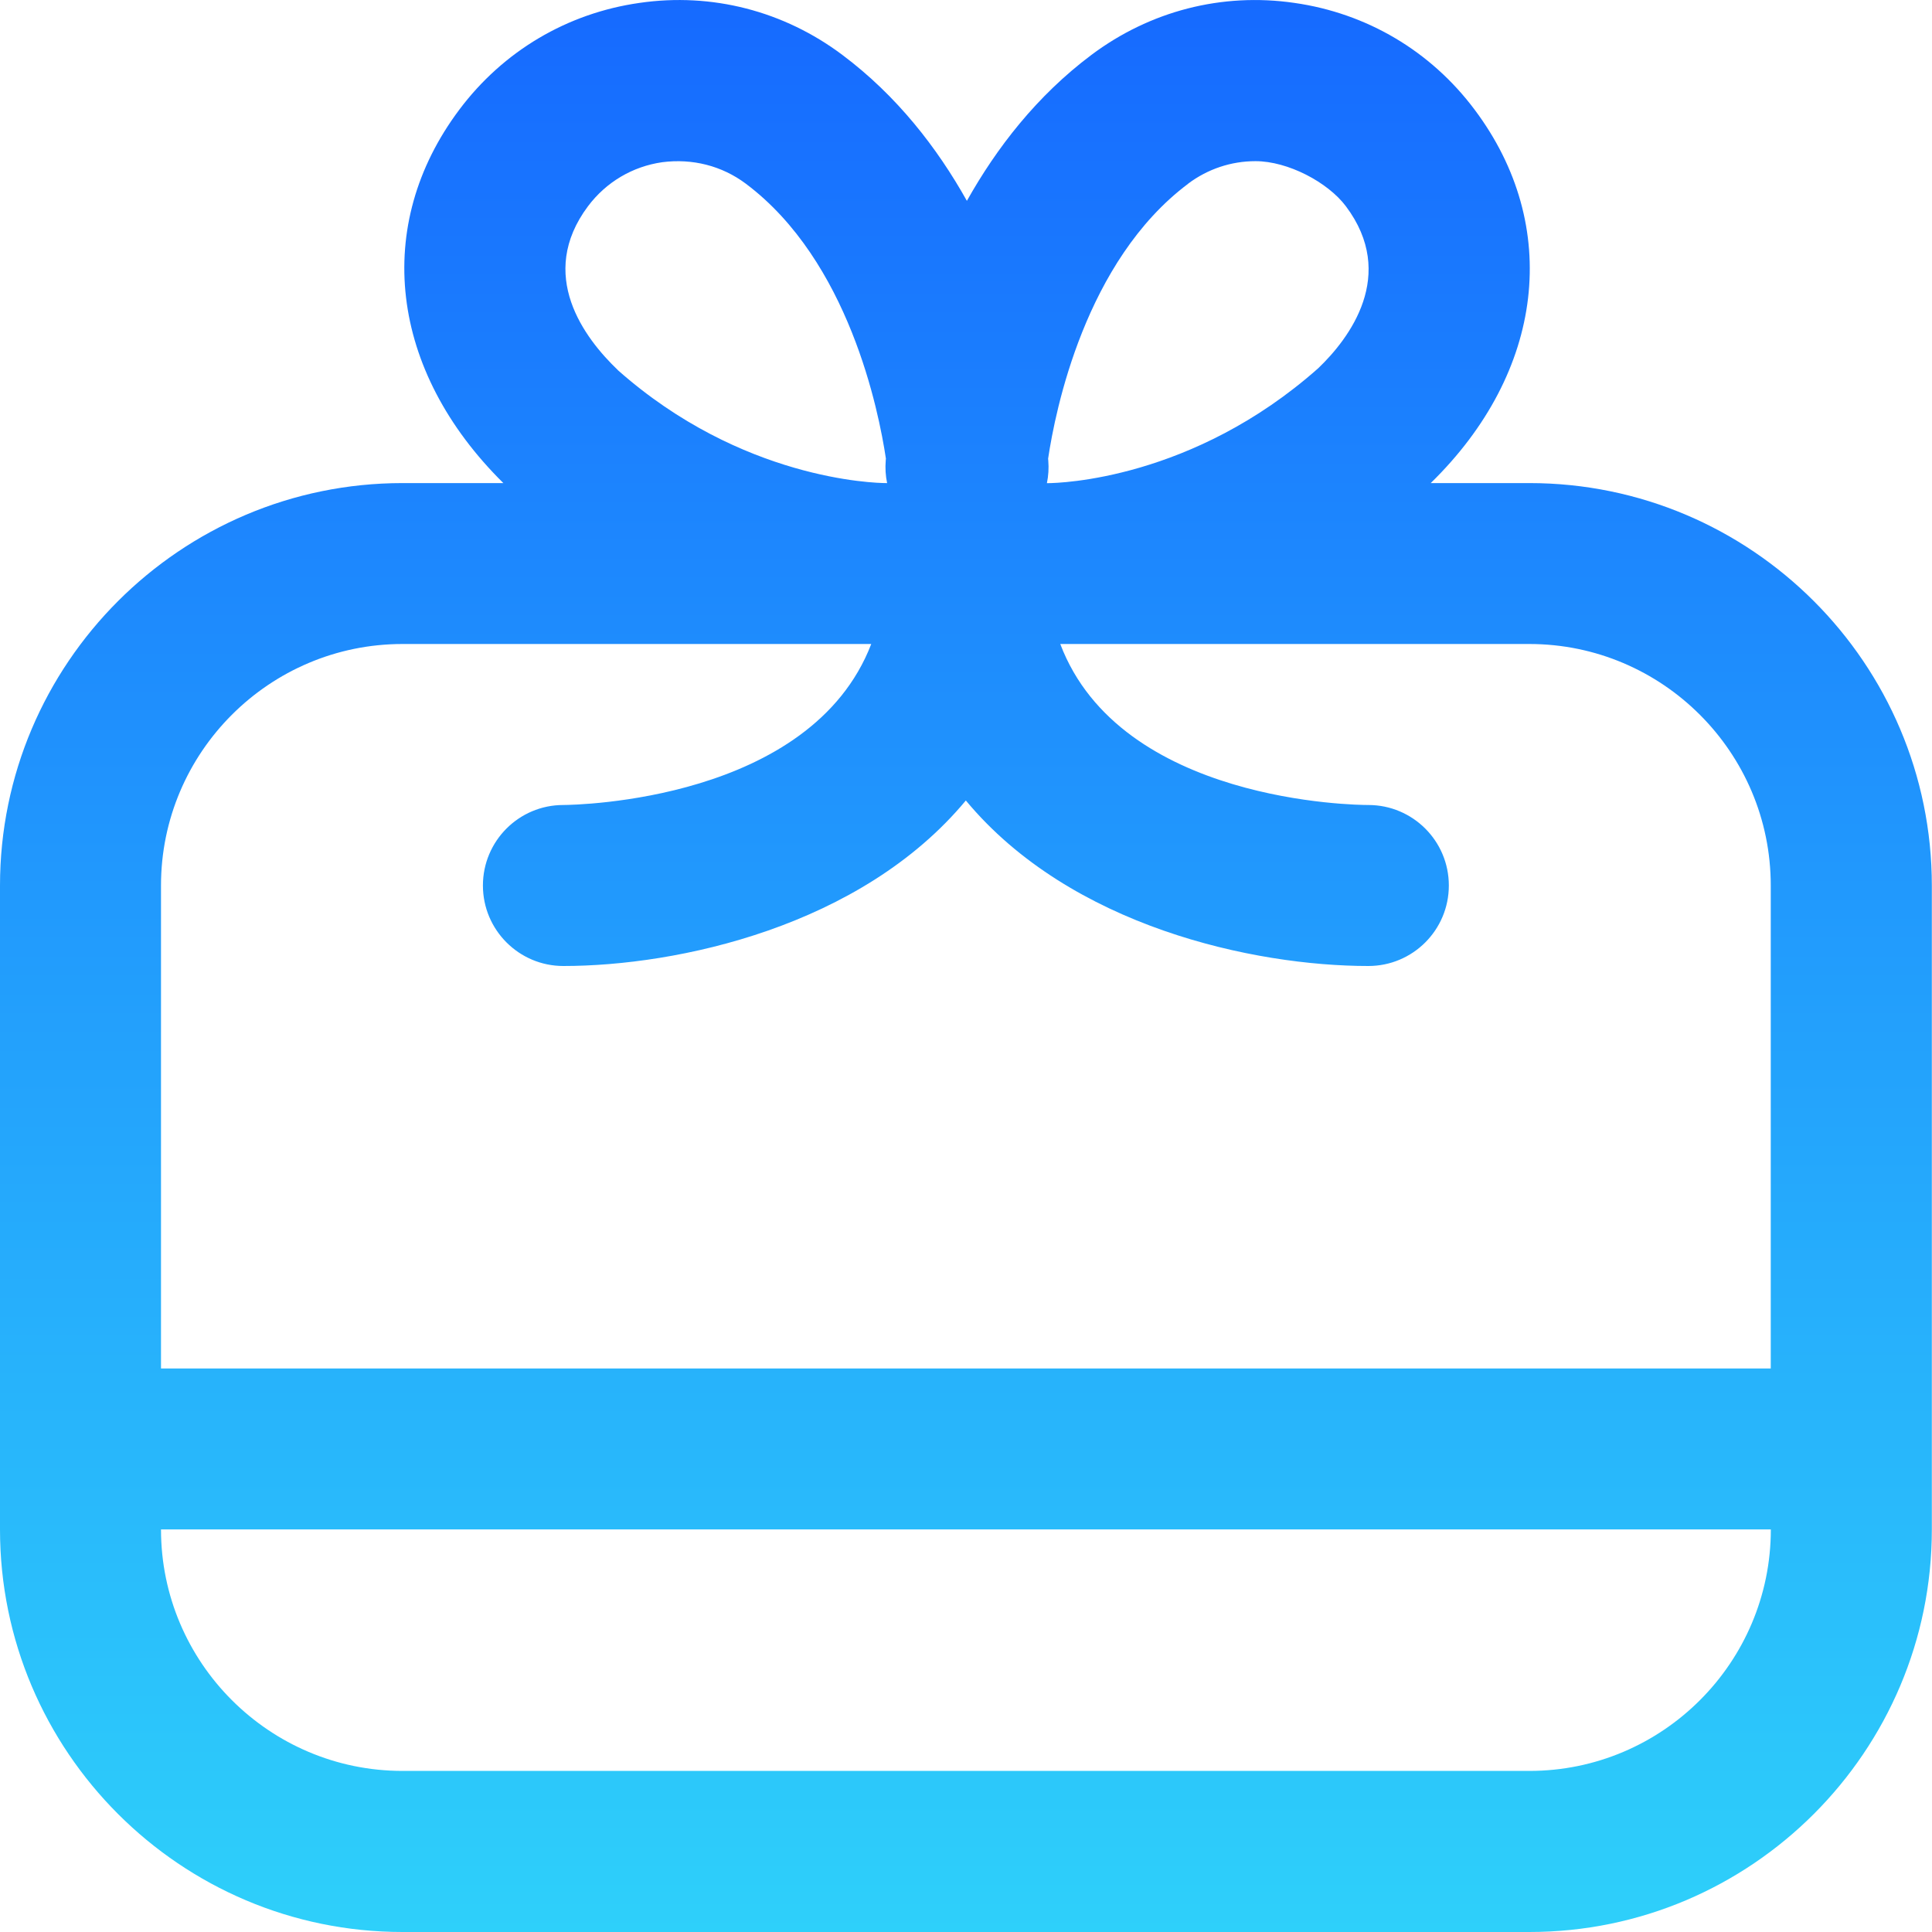 <svg width="24" height="24" viewBox="0 0 24 24" fill="none" xmlns="http://www.w3.org/2000/svg">
<path d="M18.999 6.001H17.773C19.186 4.621 19.402 2.807 18.318 1.362C17.773 0.634 16.978 0.164 16.079 0.036C15.177 -0.095 14.284 0.138 13.558 0.682C12.88 1.19 12.38 1.837 12.011 2.495C11.642 1.836 11.142 1.19 10.464 0.682C9.738 0.137 8.843 -0.095 7.944 0.036C7.045 0.164 6.251 0.635 5.706 1.362C4.628 2.799 4.836 4.601 6.253 6.001H5C2.243 6.001 0 8.244 0 11.001V19C0 21.757 2.243 24 5 24H18.999C21.755 24 23.998 21.757 23.998 19V11.001C23.998 8.244 21.755 6.001 18.999 6.001ZM14.759 2.282C15.004 2.098 15.296 2.002 15.596 2.002C15.999 2.002 16.494 2.263 16.719 2.562C17.36 3.416 16.762 4.205 16.376 4.574C14.815 5.959 13.159 6.001 13.018 6.002H13.005C13.024 5.911 13.03 5.816 13.022 5.719L13.02 5.698C13.109 5.1 13.481 3.241 14.759 2.283V2.282ZM7.675 4.597C7.261 4.202 6.665 3.416 7.305 2.561C7.53 2.262 7.857 2.068 8.227 2.015C8.6 1.967 8.966 2.058 9.265 2.282C10.544 3.241 10.916 5.103 11.005 5.697L11.003 5.718C10.995 5.815 11.001 5.91 11.02 6.001H11.007C10.866 6.001 9.21 5.959 7.675 4.598V4.597ZM5 8H10.823C10.072 9.951 7.157 9.999 6.997 10C6.446 10 5.999 10.448 5.999 11C5.999 11.552 6.447 12 6.998 12C8.415 12 10.695 11.512 11.998 9.944C13.301 11.513 15.581 12 16.998 12C17.55 12 17.998 11.553 17.998 11C17.998 10.447 17.55 10 16.998 10C16.856 10 13.92 9.974 13.171 8H18.998C20.651 8 21.997 9.346 21.997 11V17H2V11C2 9.346 3.346 8 5 8ZM18.999 21.999H5C3.346 21.999 2 20.653 2 18.999H21.998C21.998 20.653 20.652 21.999 18.999 21.999Z" fill="url(#paint0_linear_1177_15)"/>
<defs>
<linearGradient id="paint0_linear_1177_15" x1="11.999" y1="0" x2="11.999" y2="24" gradientUnits="userSpaceOnUse">
<stop stop-color="#166AFF"/>
<stop offset="1" stop-color="#2ED0FA"/>
</linearGradient>
</defs>
</svg>
